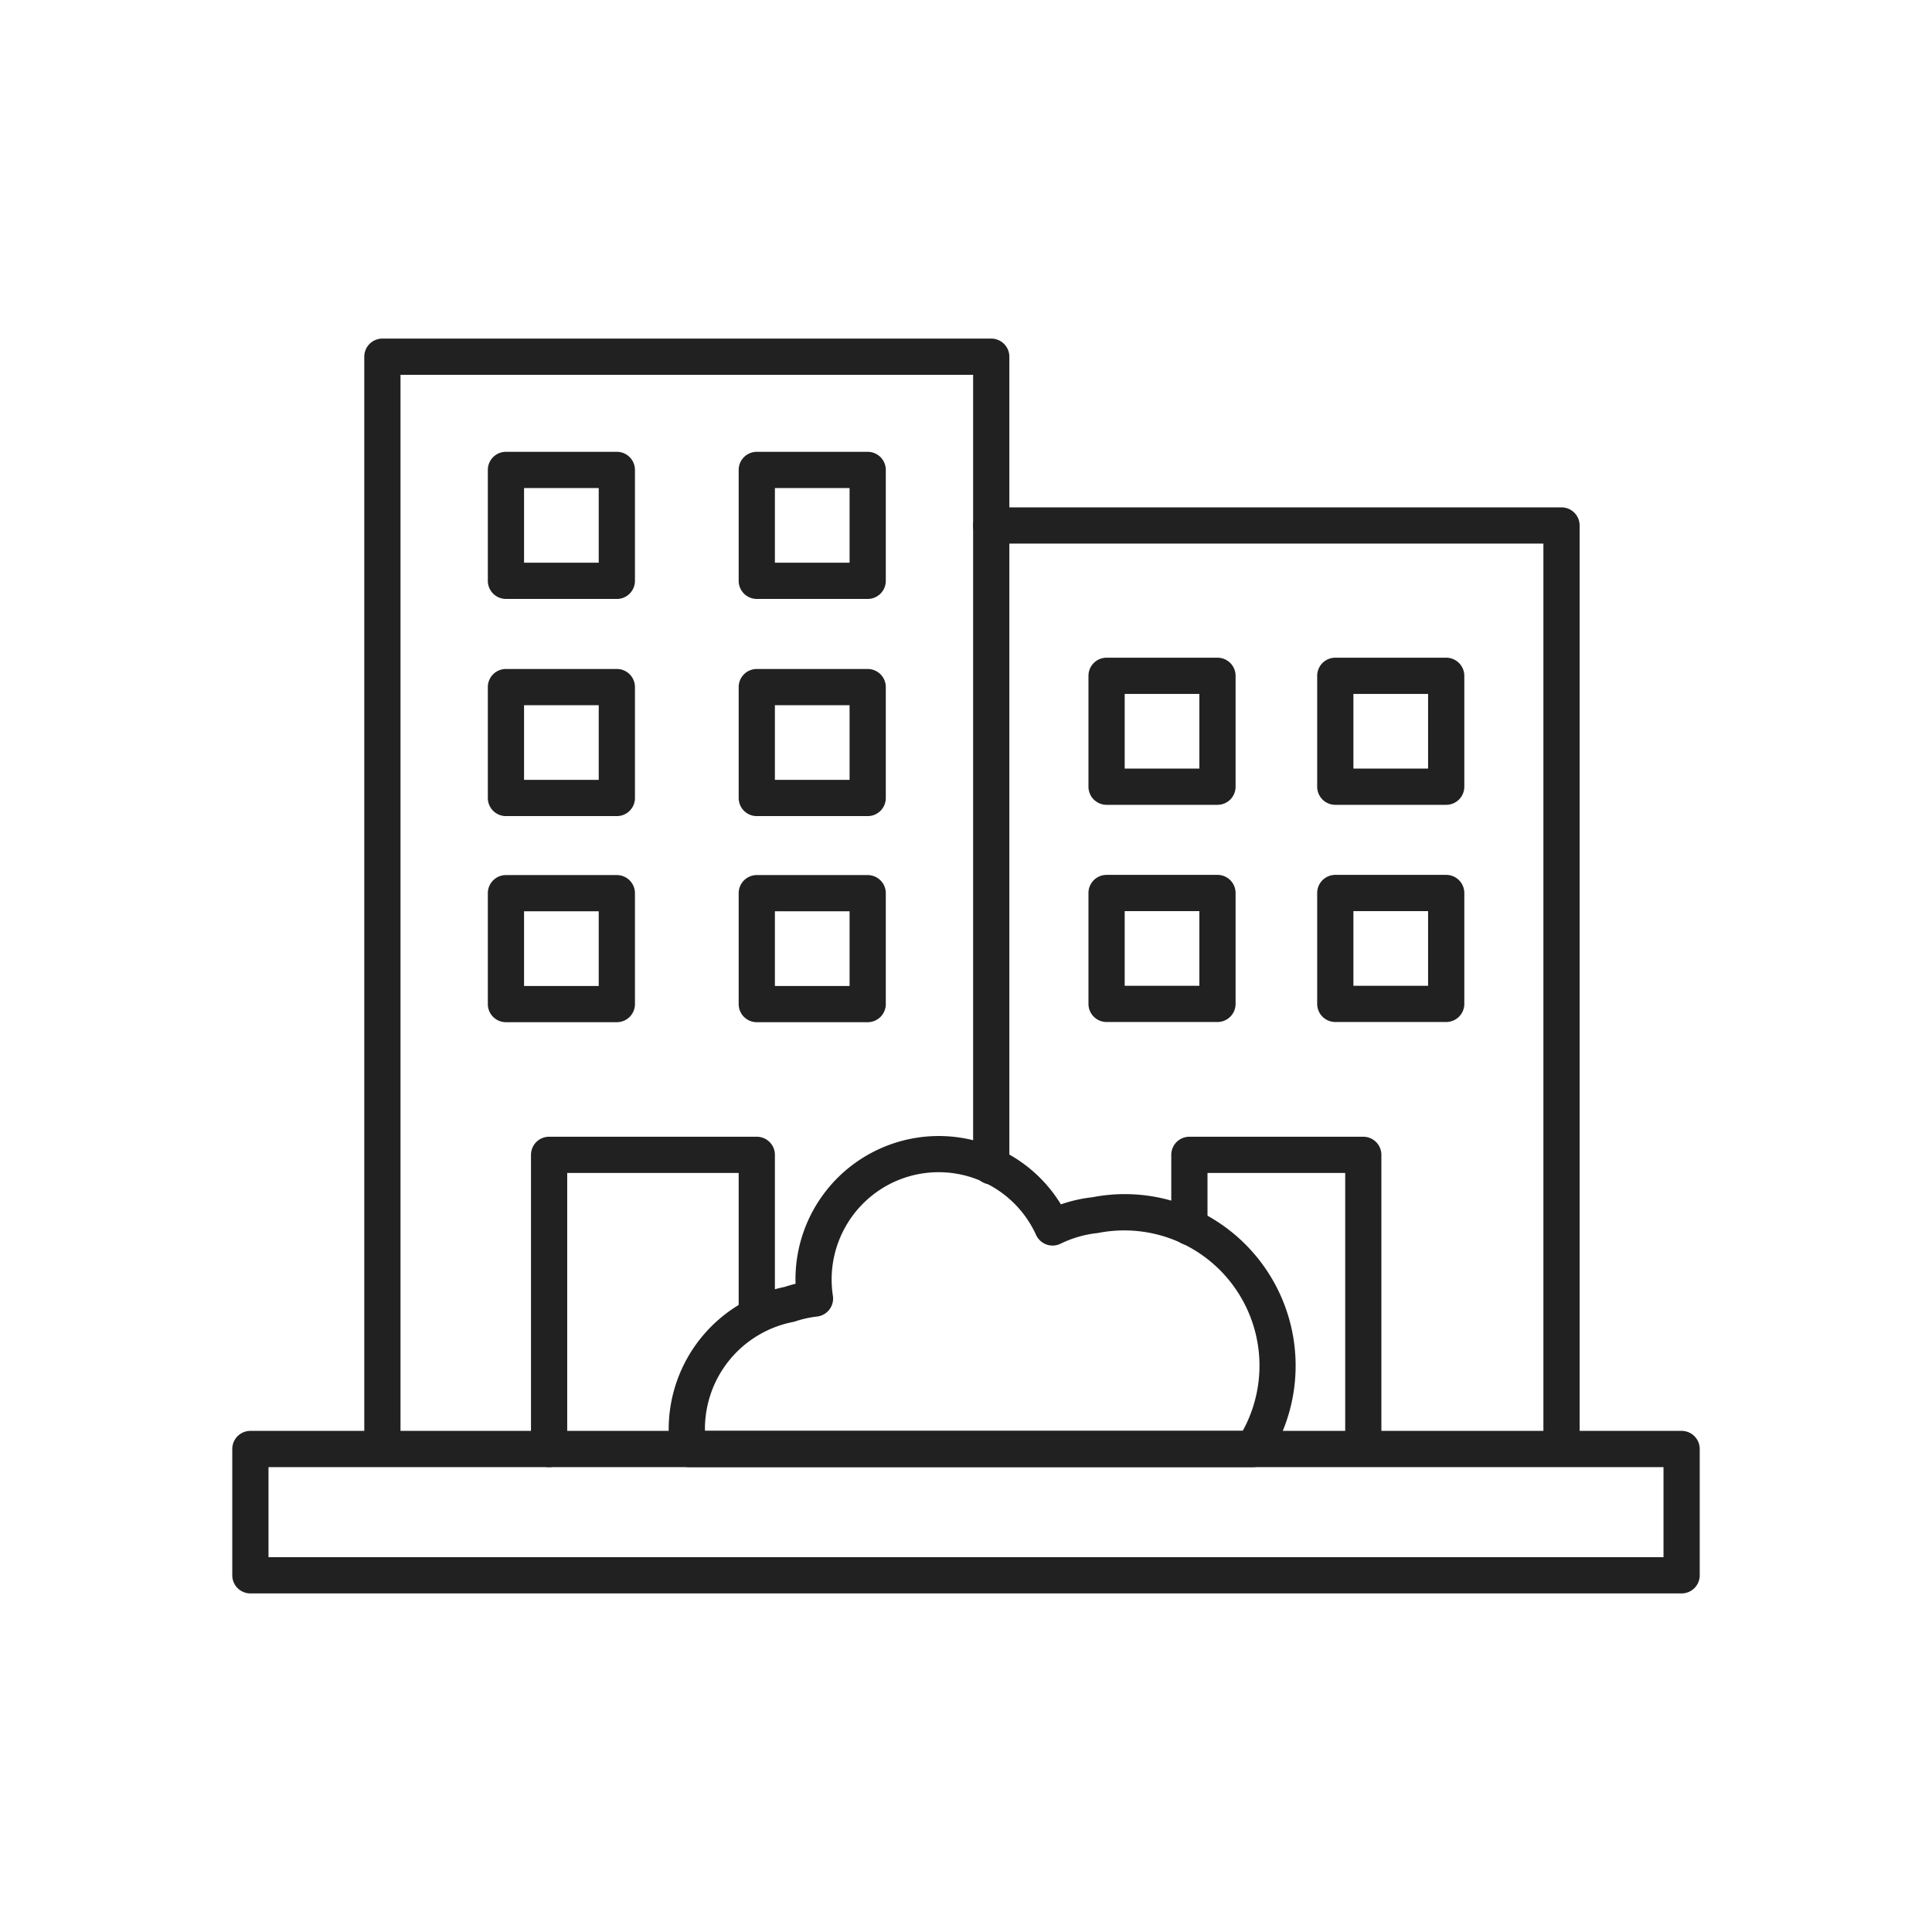 <svg id="그룹_10917" data-name="그룹 10917" xmlns="http://www.w3.org/2000/svg" width="80" height="80" viewBox="0 0 80 80">
  <path id="패스_18362" data-name="패스 18362" d="M25.542,24.8H20.95a.75.75,0,0,1-.75-.75V19.459a.75.75,0,0,1,.75-.75h4.592a.75.75,0,0,1,.75.75v4.592a.75.75,0,0,1-.75.75M21.7,23.3h3.092V20.209H21.7Z" fill="#212121"/>
  <path id="패스_18363" data-name="패스 18363" d="M35.929,24.8H31.337a.75.75,0,0,1-.75-.75V19.459a.75.75,0,0,1,.75-.75h4.592a.75.75,0,0,1,.75.75v4.592a.75.75,0,0,1-.75.75m-3.842-1.5h3.092V20.209H32.087Z" fill="#212121"/>
  <path id="패스_18364" data-name="패스 18364" d="M25.542,33.793H20.95a.75.75,0,0,1-.75-.75V28.451a.75.75,0,0,1,.75-.75h4.592a.75.75,0,0,1,.75.75v4.592a.75.75,0,0,1-.75.75m-3.842-1.5h3.092V29.2H21.7Z" fill="#212121"/>
  <path id="패스_18365" data-name="패스 18365" d="M35.929,33.793H31.337a.75.75,0,0,1-.75-.75V28.451a.75.75,0,0,1,.75-.75h4.592a.75.75,0,0,1,.75.75v4.592a.75.75,0,0,1-.75.75m-3.842-1.5h3.092V29.2H32.087Z" fill="#212121"/>
  <path id="패스_18366" data-name="패스 18366" d="M50.413,33.326H45.821a.75.75,0,0,1-.75-.75V27.984a.75.75,0,0,1,.75-.75h4.592a.75.75,0,0,1,.75.75v4.592a.75.75,0,0,1-.75.75m-3.842-1.5h3.092V28.734H46.571Z" fill="#212121"/>
  <path id="패스_18367" data-name="패스 18367" d="M59.884,33.326H55.292a.75.75,0,0,1-.75-.75V27.984a.75.75,0,0,1,.75-.75h4.592a.75.75,0,0,1,.75.75v4.592a.75.75,0,0,1-.75.75m-3.842-1.5h3.092V28.734H56.042Z" fill="#212121"/>
  <path id="패스_18368" data-name="패스 18368" d="M50.413,42.319H45.821a.75.75,0,0,1-.75-.75V36.977a.75.75,0,0,1,.75-.75h4.592a.75.75,0,0,1,.75.75v4.592a.75.75,0,0,1-.75.75m-3.842-1.5h3.092V37.727H46.571Z" fill="#212121"/>
  <path id="패스_18369" data-name="패스 18369" d="M59.884,42.319H55.292a.75.75,0,0,1-.75-.75V36.977a.75.75,0,0,1,.75-.75h4.592a.75.75,0,0,1,.75.75v4.592a.75.75,0,0,1-.75.75m-3.842-1.5h3.092V37.727H56.042Z" fill="#212121"/>
  <path id="패스_18370" data-name="패스 18370" d="M25.542,42.327H20.95a.75.75,0,0,1-.75-.75V36.985a.75.75,0,0,1,.75-.75h4.592a.75.75,0,0,1,.75.75v4.592a.75.75,0,0,1-.75.75m-3.842-1.5h3.092V37.735H21.7Z" fill="#212121"/>
  <path id="패스_18371" data-name="패스 18371" d="M35.929,42.327H31.337a.75.75,0,0,1-.75-.75V36.985a.75.75,0,0,1,.75-.75h4.592a.75.75,0,0,1,.75.75v4.592a.75.75,0,0,1-.75.75m-3.842-1.5h3.092V37.735H32.087Z" fill="#212121"/>
  <path id="패스_18372" data-name="패스 18372" d="M69.632,65.98H10.368a.75.75,0,0,1-.75-.75V60a.75.75,0,0,1,.75-.75H69.632a.75.75,0,0,1,.75.75v5.23a.75.75,0,0,1-.75.75m-58.514-1.5H68.882V60.75H11.118Z" fill="#212121"/>
  <path id="패스_18373" data-name="패스 18373" d="M15.834,60.457a.75.75,0,0,1-.75-.75V14.77a.75.75,0,0,1,.75-.75H41.045a.75.75,0,0,1,.75.75V48.294a.75.75,0,0,1-1.5,0V15.52H16.584V59.707a.75.75,0,0,1-.75.75" fill="#212121"/>
  <path id="패스_18374" data-name="패스 18374" d="M22.737,60.75a.75.75,0,0,1-.75-.75V47.82a.75.75,0,0,1,.75-.75h8.6a.75.75,0,0,1,.75.75v6.517a.75.75,0,0,1-1.5,0V48.57h-7.1V60a.75.75,0,0,1-.75.75" fill="#212121"/>
  <path id="패스_18375" data-name="패스 18375" d="M51.882,60.75H28.52a.75.75,0,0,1-.738-.615,5.9,5.9,0,0,1-.093-.955A6.02,6.02,0,0,1,32.5,53.286c.145-.048.293-.091.442-.128a5.933,5.933,0,0,1,8.01-5.741,5.888,5.888,0,0,1,2.978,2.454,5.882,5.882,0,0,1,1.3-.295,7.012,7.012,0,0,1,5.182,1.013,7.109,7.109,0,0,1,2.1,9.819.75.75,0,0,1-.63.342m-22.691-1.5H51.458a5.6,5.6,0,0,0-6-8.193,4.585,4.585,0,0,0-1.541.442.752.752,0,0,1-1.015-.362,4.431,4.431,0,0,0-5.871-2.2,4.447,4.447,0,0,0-2.543,4.717.75.75,0,0,1-.654.861,4.358,4.358,0,0,0-.9.2.654.654,0,0,1-.1.026,4.513,4.513,0,0,0-3.644,4.421c0,.027,0,.054,0,.081" fill="#212121"/>
  <path id="패스_18376" data-name="패스 18376" d="M64.659,60.55a.75.75,0,0,1-.75-.75V22.509H41.045a.75.75,0,0,1,0-1.5H64.659a.75.75,0,0,1,.75.75V59.8a.75.75,0,0,1-.75.75" fill="#212121"/>
  <path id="패스_18377" data-name="패스 18377" d="M56.452,60.238a.75.75,0,0,1-.75-.75V48.57H50v2.238a.75.75,0,0,1-1.5,0V47.82a.75.75,0,0,1,.75-.75h7.2a.75.75,0,0,1,.75.75V59.488a.75.75,0,0,1-.75.75" fill="#212121"/>
  <rect id="사각형_7707" data-name="사각형 7707" width="80" height="80" fill="none"/>
</svg>
